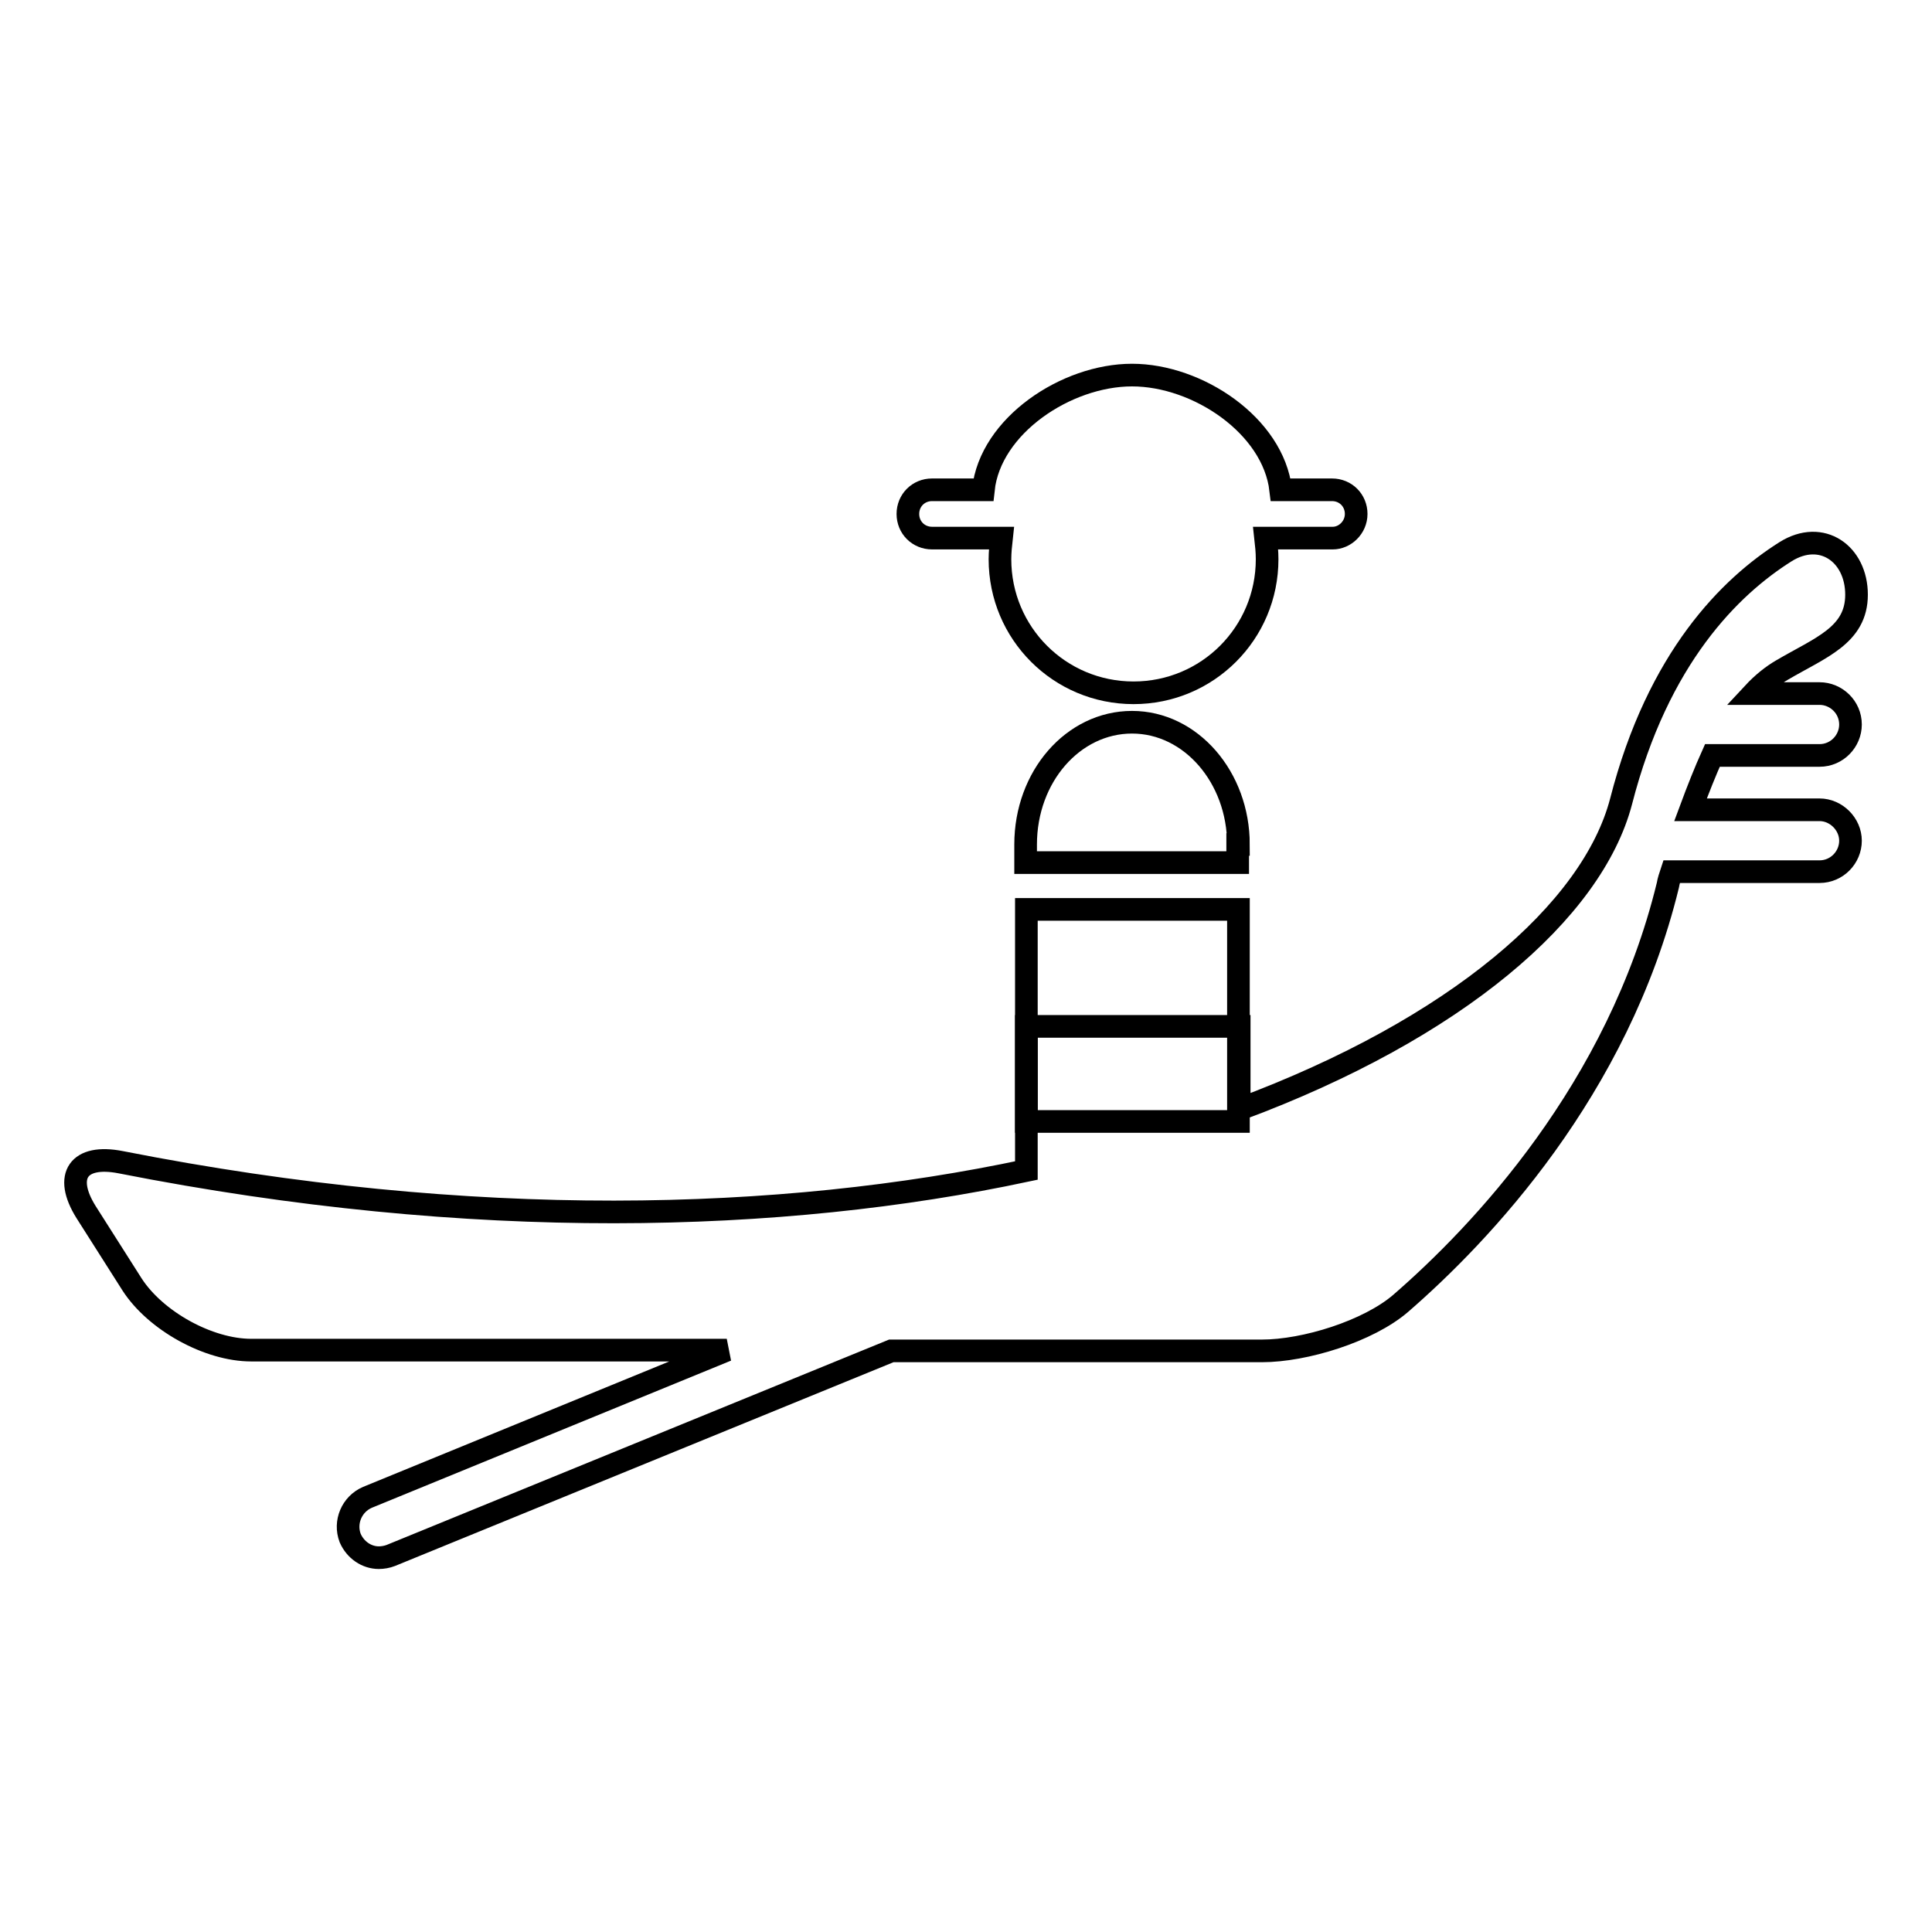 <?xml version="1.0" encoding="utf-8"?>
<!-- Svg Vector Icons : http://www.onlinewebfonts.com/icon -->
<!DOCTYPE svg PUBLIC "-//W3C//DTD SVG 1.1//EN" "http://www.w3.org/Graphics/SVG/1.1/DTD/svg11.dtd">
<svg version="1.1" xmlns="http://www.w3.org/2000/svg" xmlns:xlink="http://www.w3.org/1999/xlink" x="0px" y="0px" viewBox="0 0 256 256" enable-background="new 0 0 256 256" xml:space="preserve">
<g><g><g><g><path stroke-width="3" fill-opacity="0" stroke="#000000"  d="M179.7,68.1c0-1.8-1.4-3.2-3.2-3.2h-6.8c-1-8.5-11-15.2-19.7-15.2c-8.7,0-18.8,6.7-19.7,15.2h-6.8c-1.8,0-3.2,1.4-3.2,3.2c0,1.8,1.4,3.2,3.2,3.2h9.2c-0.1,0.9-0.2,1.9-0.2,2.8c0,9.8,7.9,17.7,17.7,17.7c9.8,0,17.7-7.9,17.7-17.7c0-1-0.1-1.9-0.2-2.8h8.9C178.2,71.3,179.7,69.9,179.7,68.1z"/><path stroke-width="3" fill-opacity="0" stroke="#000000"  d="M164.1,111.9c0-8.9-6.3-16.2-14.1-16.2c-7.8,0-14.1,7.2-14.1,16.2v2.4h28.1V111.9L164.1,111.9z"/><path stroke-width="3" fill-opacity="0" stroke="#000000"  d="M136 120.5h28.1v28.1h-28.1z"/><path stroke-width="3" fill-opacity="0" stroke="#000000"  d="M246,78.8c0-5.4-4.6-8.7-9.4-5.7c-7.3,4.6-16.9,14-21.8,33.1c-3.8,14.5-21.8,30.1-50.6,40.8V136H136v19.1c-32.4,6.9-73.3,8.1-120-1.1c-5.6-1.1-7.6,1.8-4.6,6.6l6.1,9.6c3.1,4.8,10.1,8.7,15.8,8.7h63l-47.6,19.5c-2.1,0.9-3.1,3.3-2.3,5.4c0.7,1.6,2.2,2.6,3.8,2.6c0.5,0,1.1-0.1,1.6-0.3l66.3-27.1h49.1c5.7,0,14.1-2.6,18.4-6.3c10.6-9.2,28.8-28.3,35.4-55.4c0.1-0.6,0.3-1.2,0.5-1.8h19.6c2.3,0,4.1-1.9,4.1-4.1s-1.9-4.1-4.1-4.1H224c1-2.7,2-5.2,2.9-7.2h14.2c2.3,0,4.1-1.9,4.1-4.1c0-2.3-1.9-4.1-4.1-4.1h-8.8c1.3-1.4,2.6-2.4,3.8-3.1C241.2,85.8,246,84.2,246,78.8z"/></g></g><g></g><g></g><g></g><g></g><g></g><g></g><g></g><g></g><g></g><g></g><g></g><g></g><g></g><g></g><g></g></g></g>
</svg>